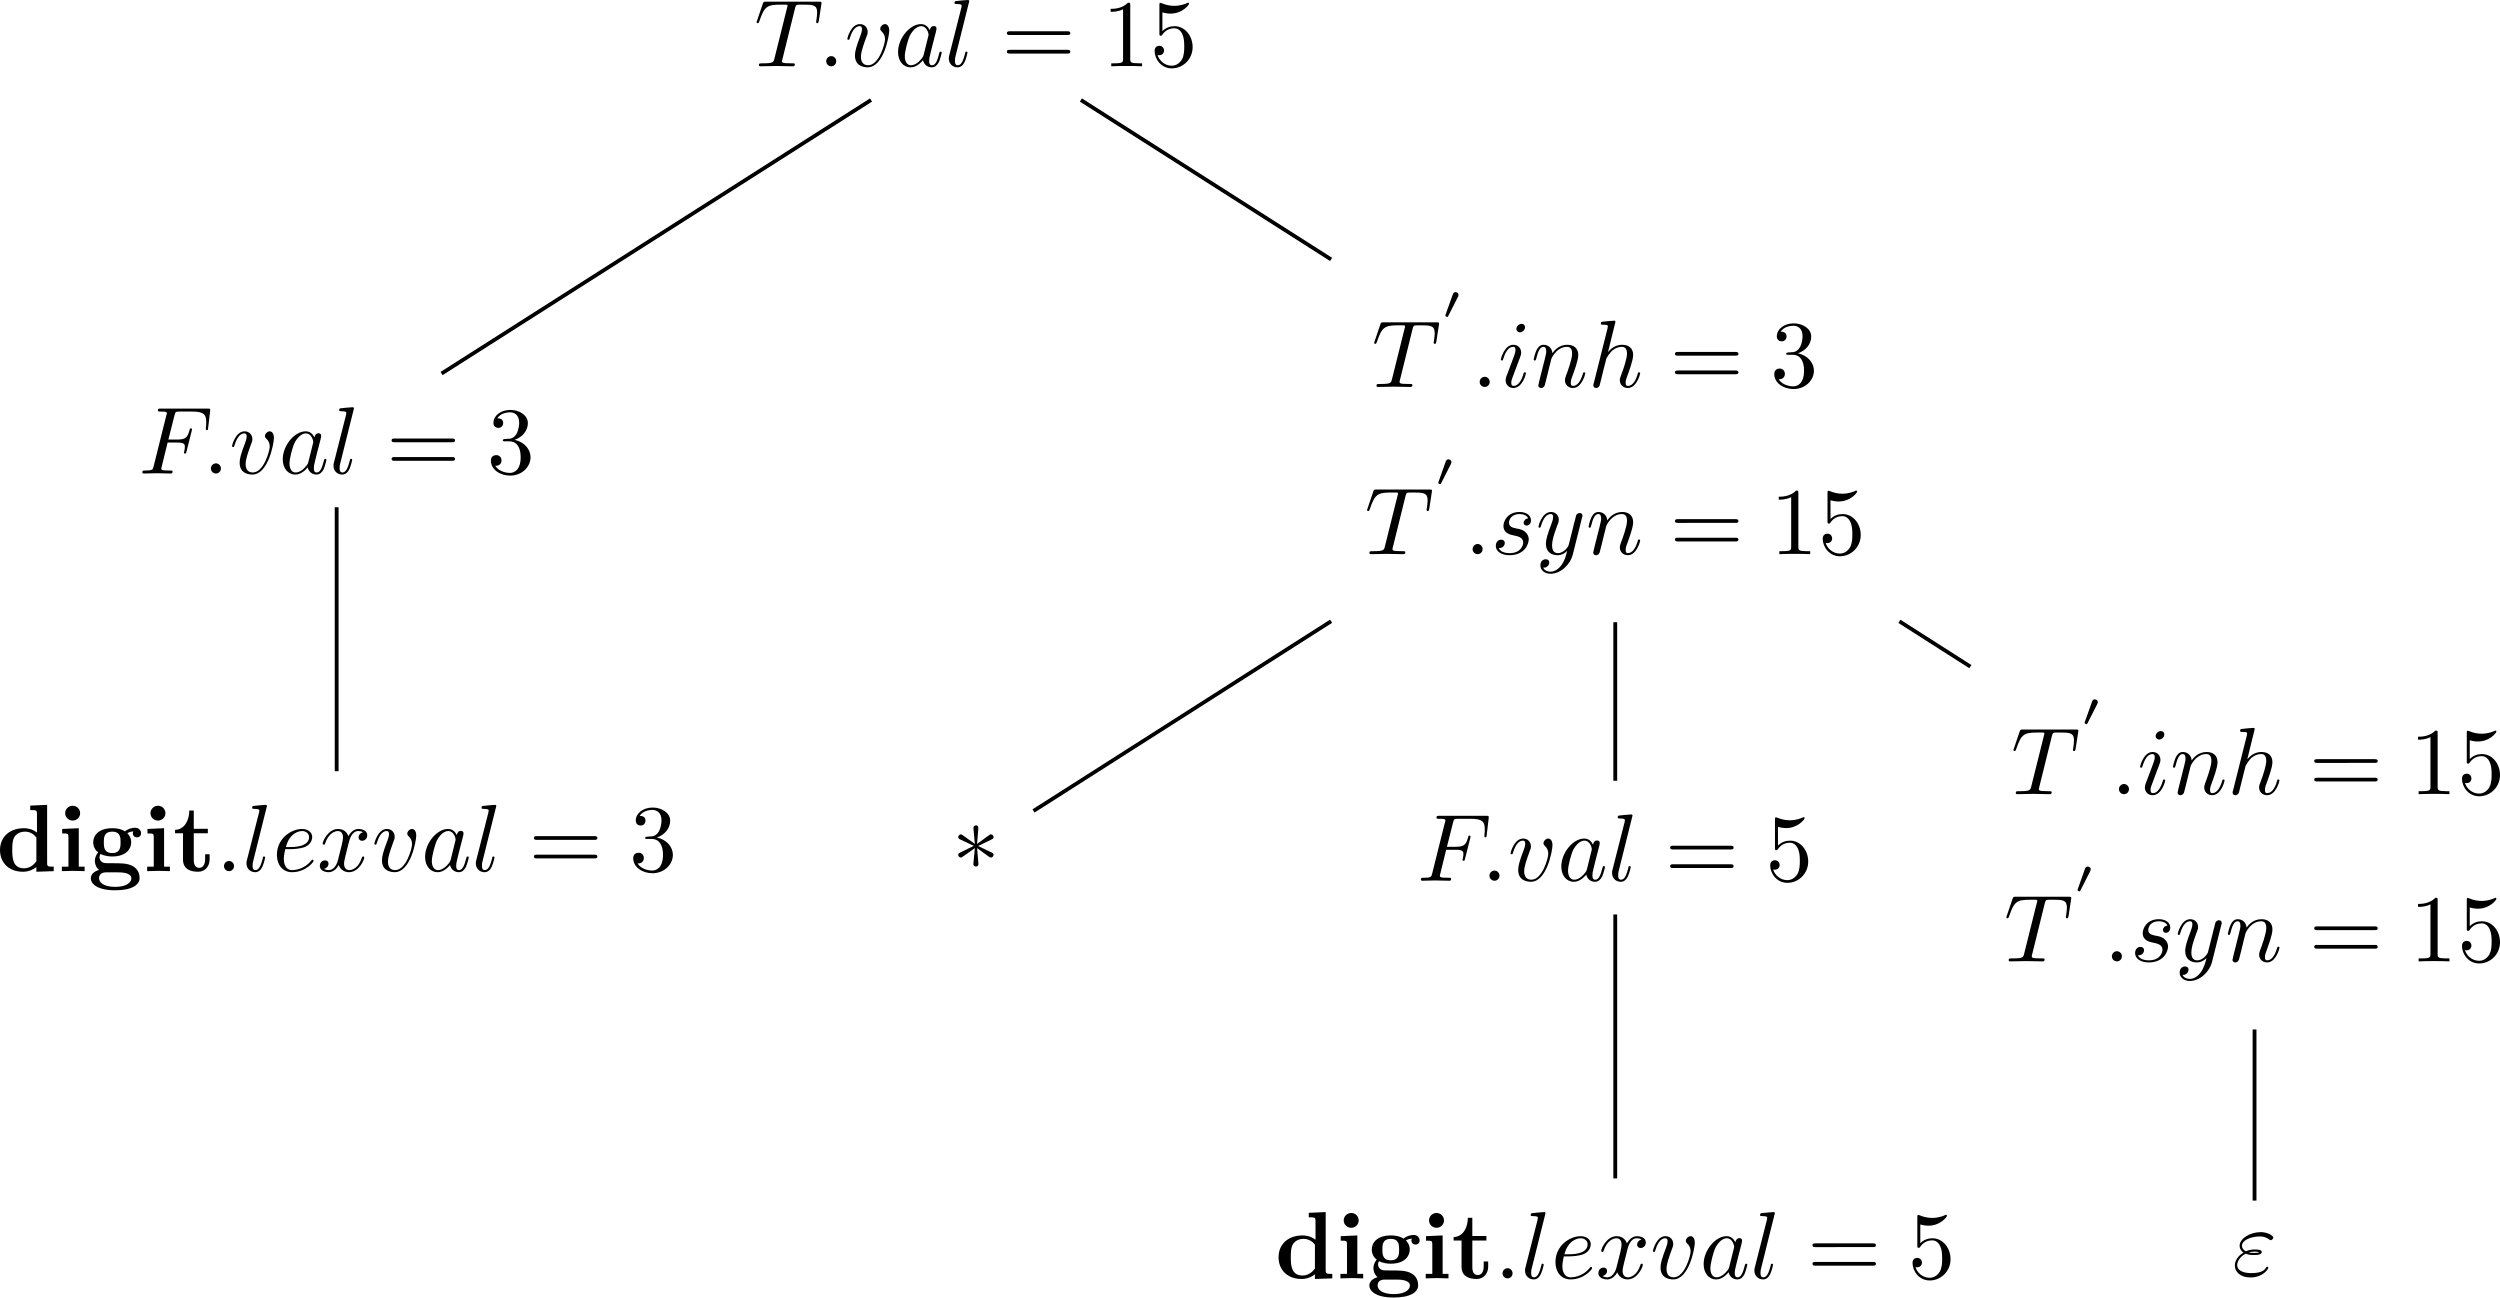 <?xml version="1.0" encoding="UTF-8" standalone="no"?>
<svg
   width="261.035pt"
   height="135.48pt"
   viewBox="0 0 261.035 135.48"
   version="1.1"
   id="svg110"
   sodipodi:docname="compiler_principle-annotated-parse-tree-for-5.3-example.pdf"
   xmlns:inkscape="http://www.inkscape.org/namespaces/inkscape"
   xmlns:sodipodi="http://sodipodi.sourceforge.net/DTD/sodipodi-0.dtd"
   xmlns:xlink="http://www.w3.org/1999/xlink"
   xmlns="http://www.w3.org/2000/svg"
   xmlns:svg="http://www.w3.org/2000/svg">
  <sodipodi:namedview
     id="namedview110"
     pagecolor="#ffffff"
     bordercolor="#000000"
     borderopacity="0.25"
     inkscape:showpageshadow="2"
     inkscape:pageopacity="0.0"
     inkscape:pagecheckerboard="0"
     inkscape:deskcolor="#d1d1d1"
     inkscape:document-units="pt" />
  <defs
     id="defs24">
    <g
       id="g24">
      <g
         id="glyph-0-0">
        <path
           d="m 4.25,-6.047 c 0.078,-0.281 0.109,-0.344 0.234,-0.375 0.094,-0.016 0.422,-0.016 0.625,-0.016 1.016,0 1.453,0.031 1.453,0.812 0,0.156 -0.031,0.547 -0.078,0.797 0,0.047 -0.031,0.156 -0.031,0.188 0,0.062 0.031,0.141 0.125,0.141 0.109,0 0.125,-0.078 0.156,-0.234 L 7,-6.469 C 7.016,-6.516 7.016,-6.609 7.016,-6.641 7.016,-6.75 6.922,-6.75 6.75,-6.75 H 1.219 c -0.234,0 -0.25,0.016 -0.328,0.203 l -0.594,1.75 c 0,0.016 -0.062,0.156 -0.062,0.188 0,0.047 0.062,0.109 0.125,0.109 0.094,0 0.109,-0.062 0.172,-0.219 C 1.062,-6.266 1.328,-6.438 2.797,-6.438 H 3.188 c 0.281,0 0.281,0.031 0.281,0.125 0,0.047 -0.031,0.172 -0.047,0.203 L 2.094,-0.781 C 2,-0.422 1.969,-0.312 0.906,-0.312 c -0.359,0 -0.422,0 -0.422,0.188 C 0.484,0 0.594,0 0.656,0 c 0.266,0 0.547,-0.016 0.812,-0.016 0.281,0 0.578,-0.016 0.859,-0.016 0.281,0 0.547,0.016 0.828,0.016 C 3.438,-0.016 3.734,0 4.016,0 c 0.094,0 0.219,0 0.219,-0.203 0,-0.109 -0.078,-0.109 -0.344,-0.109 -0.234,0 -0.375,0 -0.625,-0.016 -0.297,-0.031 -0.375,-0.062 -0.375,-0.219 0,-0.016 0,-0.062 0.047,-0.203 z m 0,0"
           id="path1" />
      </g>
      <g
         id="glyph-0-1">
        <path
           d="m 1.906,-0.531 c 0,-0.281 -0.234,-0.531 -0.516,-0.531 -0.297,0 -0.531,0.25 -0.531,0.531 C 0.859,-0.234 1.094,0 1.391,0 1.672,0 1.906,-0.234 1.906,-0.531 Z m 0,0"
           id="path2" />
      </g>
      <g
         id="glyph-0-2">
        <path
           d="m 4.672,-3.703 c 0,-0.547 -0.266,-0.703 -0.438,-0.703 -0.25,0 -0.5,0.266 -0.5,0.484 0,0.125 0.047,0.188 0.156,0.297 0.219,0.203 0.344,0.453 0.344,0.812 0,0.422 -0.609,2.703 -1.766,2.703 -0.516,0 -0.75,-0.344 -0.75,-0.875 0,-0.547 0.281,-1.281 0.578,-2.109 0.078,-0.172 0.125,-0.312 0.125,-0.5 0,-0.438 -0.312,-0.812 -0.812,-0.812 -0.938,0 -1.312,1.453 -1.312,1.531 0,0.109 0.094,0.109 0.109,0.109 0.109,0 0.109,-0.031 0.156,-0.188 0.297,-1 0.719,-1.234 1.016,-1.234 0.078,0 0.25,0 0.25,0.312 0,0.25 -0.109,0.531 -0.172,0.703 -0.438,1.156 -0.562,1.609 -0.562,2.047 0,1.078 0.875,1.234 1.328,1.234 1.672,0 2.25,-3.297 2.25,-3.812 z m 0,0"
           id="path3" />
      </g>
      <g
         id="glyph-0-3">
        <path
           d="M 3.719,-3.766 C 3.531,-4.141 3.25,-4.406 2.797,-4.406 c -1.156,0 -2.391,1.469 -2.391,2.922 0,0.938 0.547,1.594 1.312,1.594 0.203,0 0.703,-0.047 1.297,-0.75 0.078,0.422 0.438,0.75 0.906,0.75 0.359,0 0.578,-0.234 0.75,-0.547 0.156,-0.359 0.297,-0.969 0.297,-0.984 0,-0.109 -0.094,-0.109 -0.125,-0.109 -0.094,0 -0.109,0.047 -0.141,0.188 -0.172,0.641 -0.344,1.234 -0.75,1.234 -0.281,0 -0.297,-0.266 -0.297,-0.453 0,-0.219 0.016,-0.312 0.125,-0.75 C 3.891,-1.719 3.906,-1.828 4,-2.203 L 4.359,-3.594 c 0.062,-0.281 0.062,-0.297 0.062,-0.344 0,-0.172 -0.109,-0.266 -0.281,-0.266 -0.25,0 -0.391,0.219 -0.422,0.438 z M 3.078,-1.188 C 3.016,-1 3.016,-0.984 2.875,-0.812 2.438,-0.266 2.031,-0.109 1.75,-0.109 c -0.5,0 -0.641,-0.547 -0.641,-0.938 0,-0.5 0.312,-1.719 0.547,-2.188 0.312,-0.578 0.75,-0.953 1.156,-0.953 0.641,0 0.781,0.812 0.781,0.875 0,0.062 -0.016,0.125 -0.031,0.172 z m 0,0"
           id="path4" />
      </g>
      <g
         id="glyph-0-4">
        <path
           d="m 2.578,-6.812 c 0,0 0,-0.109 -0.141,-0.109 -0.219,0 -0.953,0.078 -1.219,0.109 -0.078,0 -0.188,0.016 -0.188,0.203 0,0.109 0.109,0.109 0.25,0.109 0.484,0 0.5,0.094 0.5,0.172 L 1.75,-6.125 0.484,-1.141 C 0.453,-1.031 0.438,-0.969 0.438,-0.812 c 0,0.578 0.438,0.922 0.906,0.922 0.328,0 0.578,-0.203 0.75,-0.562 0.172,-0.375 0.297,-0.953 0.297,-0.969 0,-0.109 -0.094,-0.109 -0.125,-0.109 -0.094,0 -0.109,0.047 -0.125,0.188 C 1.969,-0.703 1.781,-0.109 1.375,-0.109 c -0.297,0 -0.297,-0.312 -0.297,-0.453 0,-0.25 0.016,-0.297 0.062,-0.484 z m 0,0"
           id="path5" />
      </g>
      <g
         id="glyph-0-5">
        <path
           d="m 3.016,-3.234 h 0.969 c 0.75,0 0.828,0.156 0.828,0.438 0,0.078 0,0.188 -0.062,0.5 C 4.719,-2.25 4.719,-2.219 4.719,-2.188 c 0,0.078 0.062,0.109 0.109,0.109 0.109,0 0.109,-0.031 0.156,-0.203 L 5.531,-4.453 C 5.562,-4.562 5.562,-4.578 5.562,-4.609 5.562,-4.625 5.547,-4.719 5.438,-4.719 5.344,-4.719 5.328,-4.672 5.297,-4.5 5.078,-3.734 4.859,-3.547 4,-3.547 H 3.094 l 0.641,-2.531 C 3.828,-6.438 3.844,-6.469 4.281,-6.469 h 1.312 c 1.219,0 1.453,0.328 1.453,1.094 0,0.234 0,0.266 -0.031,0.547 C 7,-4.703 7,-4.688 7,-4.656 c 0,0.047 0.031,0.125 0.125,0.125 0.109,0 0.109,-0.062 0.125,-0.25 L 7.453,-6.516 C 7.484,-6.781 7.438,-6.781 7.188,-6.781 H 2.297 c -0.188,0 -0.297,0 -0.297,0.203 0,0.109 0.094,0.109 0.281,0.109 0.375,0 0.656,0 0.656,0.172 0,0.047 0,0.062 -0.062,0.25 L 1.562,-0.781 c -0.094,0.391 -0.109,0.469 -0.906,0.469 -0.172,0 -0.281,0 -0.281,0.188 C 0.375,0 0.5,0 0.531,0 0.812,0 1.562,-0.031 1.844,-0.031 2.172,-0.031 3,0 3.328,0 3.422,0 3.531,0 3.531,-0.188 3.531,-0.266 3.484,-0.297 3.484,-0.297 3.453,-0.312 3.422,-0.312 3.203,-0.312 c -0.219,0 -0.266,0 -0.516,-0.016 -0.297,-0.031 -0.328,-0.078 -0.328,-0.203 0,-0.016 0,-0.078 0.047,-0.219 z m 0,0"
           id="path6" />
      </g>
      <g
         id="glyph-0-6">
        <path
           d="m 1.859,-2.297 c 0.297,0 1.031,-0.031 1.531,-0.234 0.703,-0.297 0.75,-0.891 0.75,-1.031 0,-0.438 -0.375,-0.844 -1.062,-0.844 -1.109,0 -2.625,0.969 -2.625,2.719 0,1.016 0.594,1.797 1.578,1.797 1.422,0 2.25,-1.062 2.25,-1.172 0,-0.062 -0.047,-0.141 -0.109,-0.141 -0.062,0 -0.078,0.031 -0.141,0.109 -0.781,0.984 -1.875,0.984 -1.984,0.984 -0.781,0 -0.875,-0.844 -0.875,-1.156 0,-0.125 0.016,-0.422 0.156,-1.031 z m -0.469,-0.219 C 1.781,-4.031 2.812,-4.188 3.078,-4.188 c 0.453,0 0.734,0.297 0.734,0.625 0,1.047 -1.594,1.047 -2.016,1.047 z m 0,0"
           id="path7" />
      </g>
      <g
         id="glyph-0-7">
        <path
           d="M 3.328,-3.016 C 3.391,-3.266 3.625,-4.188 4.312,-4.188 c 0.047,0 0.297,0 0.5,0.125 C 4.531,-4 4.344,-3.766 4.344,-3.516 c 0,0.156 0.109,0.344 0.375,0.344 0.219,0 0.531,-0.172 0.531,-0.578 0,-0.516 -0.578,-0.656 -0.922,-0.656 -0.578,0 -0.922,0.531 -1.047,0.75 -0.25,-0.656 -0.781,-0.75 -1.078,-0.75 -1.031,0 -1.609,1.281 -1.609,1.531 0,0.109 0.109,0.109 0.125,0.109 0.078,0 0.109,-0.031 0.125,-0.109 0.344,-1.062 1,-1.312 1.344,-1.312 0.188,0 0.531,0.094 0.531,0.672 0,0.312 -0.172,0.969 -0.531,2.375 -0.156,0.609 -0.516,1.031 -0.953,1.031 -0.062,0 -0.281,0 -0.5,-0.125 0.25,-0.062 0.469,-0.266 0.469,-0.547 0,-0.266 -0.219,-0.344 -0.359,-0.344 -0.312,0 -0.547,0.25 -0.547,0.578 0,0.453 0.484,0.656 0.922,0.656 0.672,0 1.031,-0.703 1.047,-0.75 0.125,0.359 0.484,0.75 1.078,0.75 1.031,0 1.594,-1.281 1.594,-1.531 0,-0.109 -0.078,-0.109 -0.109,-0.109 -0.094,0 -0.109,0.047 -0.141,0.109 -0.328,1.078 -1,1.312 -1.312,1.312 -0.391,0 -0.547,-0.312 -0.547,-0.656 0,-0.219 0.047,-0.438 0.156,-0.875 z m 0,0"
           id="path8" />
      </g>
      <g
         id="glyph-0-8">
        <path
           d="m 2.828,-6.234 c 0,-0.203 -0.141,-0.359 -0.359,-0.359 -0.281,0 -0.547,0.266 -0.547,0.531 0,0.188 0.141,0.359 0.375,0.359 0.234,0 0.531,-0.234 0.531,-0.531 z m -0.75,3.75 c 0.109,-0.281 0.109,-0.312 0.219,-0.578 0.078,-0.203 0.125,-0.344 0.125,-0.531 0,-0.438 -0.312,-0.812 -0.812,-0.812 -0.938,0 -1.312,1.453 -1.312,1.531 0,0.109 0.094,0.109 0.109,0.109 0.109,0 0.109,-0.031 0.156,-0.188 0.281,-0.938 0.672,-1.234 1.016,-1.234 0.078,0 0.25,0 0.25,0.312 0,0.219 -0.078,0.422 -0.109,0.531 -0.078,0.25 -0.531,1.406 -0.688,1.844 -0.109,0.25 -0.234,0.578 -0.234,0.797 0,0.469 0.344,0.812 0.812,0.812 0.938,0 1.312,-1.438 1.312,-1.531 0,-0.109 -0.094,-0.109 -0.125,-0.109 -0.094,0 -0.094,0.031 -0.141,0.188 -0.188,0.625 -0.516,1.234 -1.016,1.234 -0.172,0 -0.25,-0.094 -0.25,-0.328 0,-0.25 0.062,-0.391 0.297,-1 z m 0,0"
           id="path9" />
      </g>
      <g
         id="glyph-0-9">
        <path
           d="m 0.875,-0.594 c -0.031,0.156 -0.094,0.391 -0.094,0.438 0,0.172 0.141,0.266 0.297,0.266 0.125,0 0.297,-0.078 0.375,-0.281 0,-0.016 0.125,-0.484 0.188,-0.734 l 0.219,-0.891 C 1.906,-2.031 1.969,-2.25 2.031,-2.469 c 0.031,-0.172 0.109,-0.469 0.125,-0.5 0.141,-0.312 0.672,-1.219 1.625,-1.219 0.453,0 0.531,0.375 0.531,0.703 0,0.609 -0.484,1.891 -0.641,2.312 C 3.578,-0.938 3.562,-0.812 3.562,-0.703 c 0,0.469 0.359,0.812 0.828,0.812 0.938,0 1.297,-1.453 1.297,-1.531 0,-0.109 -0.078,-0.109 -0.109,-0.109 -0.109,0 -0.109,0.031 -0.156,0.188 -0.203,0.672 -0.531,1.234 -1.016,1.234 -0.172,0 -0.234,-0.094 -0.234,-0.328 0,-0.25 0.078,-0.484 0.172,-0.703 0.188,-0.531 0.609,-1.625 0.609,-2.203 0,-0.656 -0.422,-1.062 -1.141,-1.062 -0.906,0 -1.391,0.641 -1.562,0.875 -0.047,-0.562 -0.453,-0.875 -0.922,-0.875 -0.453,0 -0.641,0.391 -0.734,0.562 C 0.422,-3.5 0.297,-2.906 0.297,-2.875 c 0,0.109 0.094,0.109 0.109,0.109 0.109,0 0.109,-0.016 0.172,-0.234 0.172,-0.703 0.375,-1.188 0.734,-1.188 0.188,0 0.297,0.125 0.297,0.453 0,0.219 -0.031,0.328 -0.156,0.844 z m 0,0"
           id="path10" />
      </g>
      <g
         id="glyph-0-10">
        <path
           d="m 2.859,-6.812 c 0,0 0,-0.109 -0.125,-0.109 -0.234,0 -0.953,0.078 -1.219,0.109 -0.078,0 -0.188,0.016 -0.188,0.188 0,0.125 0.094,0.125 0.234,0.125 0.484,0 0.5,0.062 0.5,0.172 L 2.031,-6.125 0.594,-0.391 c -0.047,0.141 -0.047,0.156 -0.047,0.219 0,0.234 0.203,0.281 0.297,0.281 0.156,0 0.312,-0.125 0.359,-0.266 l 0.188,-0.75 0.219,-0.891 C 1.672,-2.031 1.734,-2.25 1.781,-2.469 1.797,-2.531 1.891,-2.859 1.891,-2.922 1.922,-3.016 2.234,-3.562 2.578,-3.844 2.797,-4 3.094,-4.188 3.531,-4.188 c 0.422,0 0.531,0.344 0.531,0.703 0,0.531 -0.375,1.625 -0.609,2.234 C 3.375,-1.031 3.312,-0.906 3.312,-0.703 c 0,0.469 0.359,0.812 0.828,0.812 0.938,0 1.297,-1.453 1.297,-1.531 0,-0.109 -0.078,-0.109 -0.109,-0.109 -0.109,0 -0.109,0.031 -0.156,0.188 -0.141,0.531 -0.469,1.234 -1.016,1.234 -0.172,0 -0.234,-0.094 -0.234,-0.328 0,-0.25 0.078,-0.484 0.172,-0.703 0.156,-0.438 0.609,-1.625 0.609,-2.203 0,-0.641 -0.391,-1.062 -1.141,-1.062 -0.625,0 -1.109,0.312 -1.484,0.766 z m 0,0"
           id="path11" />
      </g>
      <g
         id="glyph-0-11">
        <path
           d="M 3.891,-3.734 C 3.625,-3.719 3.422,-3.5 3.422,-3.281 c 0,0.141 0.094,0.297 0.312,0.297 0.219,0 0.453,-0.172 0.453,-0.562 C 4.188,-4 3.766,-4.406 3,-4.406 c -1.312,0 -1.688,1.016 -1.688,1.453 0,0.781 0.734,0.922 1.031,0.984 0.516,0.109 1.031,0.219 1.031,0.766 0,0.25 -0.219,1.094 -1.422,1.094 -0.141,0 -0.906,0 -1.141,-0.531 0.391,0.047 0.641,-0.25 0.641,-0.531 0,-0.219 -0.172,-0.344 -0.375,-0.344 -0.266,0 -0.562,0.203 -0.562,0.656 0,0.562 0.578,0.969 1.422,0.969 1.625,0 2.016,-1.203 2.016,-1.656 0,-0.359 -0.188,-0.609 -0.312,-0.719 -0.266,-0.281 -0.562,-0.344 -1,-0.422 -0.359,-0.078 -0.75,-0.156 -0.75,-0.609 C 1.891,-3.578 2.125,-4.188 3,-4.188 c 0.25,0 0.75,0.078 0.891,0.453 z m 0,0"
           id="path12" />
      </g>
      <g
         id="glyph-0-12">
        <path
           d="m 4.844,-3.797 c 0.047,-0.141 0.047,-0.156 0.047,-0.234 0,-0.172 -0.141,-0.266 -0.297,-0.266 -0.094,0 -0.25,0.062 -0.344,0.203 -0.016,0.062 -0.109,0.359 -0.141,0.547 -0.078,0.25 -0.141,0.531 -0.203,0.797 l -0.453,1.797 c -0.031,0.141 -0.469,0.844 -1.125,0.844 -0.5,0 -0.609,-0.438 -0.609,-0.812 C 1.719,-1.375 1.891,-2 2.219,-2.875 2.375,-3.281 2.422,-3.391 2.422,-3.594 c 0,-0.438 -0.312,-0.812 -0.812,-0.812 -0.953,0 -1.312,1.453 -1.312,1.531 0,0.109 0.094,0.109 0.109,0.109 0.109,0 0.109,-0.031 0.156,-0.188 0.281,-0.938 0.672,-1.234 1.016,-1.234 0.078,0 0.25,0 0.25,0.312 0,0.25 -0.109,0.516 -0.172,0.703 -0.406,1.062 -0.578,1.625 -0.578,2.094 0,0.891 0.625,1.188 1.219,1.188 0.391,0 0.719,-0.172 1,-0.453 -0.125,0.516 -0.25,1.016 -0.641,1.547 -0.266,0.328 -0.641,0.625 -1.094,0.625 -0.141,0 -0.594,-0.031 -0.766,-0.422 0.156,0 0.297,0 0.422,-0.125 C 1.328,1.203 1.422,1.062 1.422,0.875 1.422,0.562 1.156,0.531 1.062,0.531 0.828,0.531 0.5,0.688 0.5,1.172 c 0,0.5 0.438,0.875 1.062,0.875 1.016,0 2.047,-0.906 2.328,-2.031 z m 0,0"
           id="path13" />
      </g>
      <g
         id="glyph-0-13">
        <path
           d="M 1.406,-2.266 C 1.734,-2.125 2.031,-2.125 2.266,-2.125 c 0.25,0 0.812,0 0.812,-0.312 0,-0.234 -0.359,-0.266 -0.734,-0.266 -0.203,0 -0.562,0.016 -0.922,0.188 C 1.188,-2.625 1.016,-2.828 1.016,-3.094 c 0,-0.609 0.984,-0.969 1.875,-0.969 0.156,0 0.516,0 0.922,0.281 0.109,0.078 0.125,0.109 0.188,0.109 0.141,0 0.281,-0.141 0.281,-0.281 0,-0.188 -0.609,-0.562 -1.297,-0.562 -1.141,0 -2.219,0.672 -2.219,1.422 0,0.438 0.359,0.688 0.406,0.719 -0.594,0.328 -0.906,0.875 -0.906,1.344 0,0.641 0.562,1.25 1.625,1.25 1.312,0 1.875,-0.875 1.875,-1.031 0,-0.062 -0.062,-0.094 -0.109,-0.094 -0.062,0 -0.094,0.031 -0.109,0.062 -0.141,0.234 -0.375,0.609 -1.578,0.609 -0.609,0 -1.453,-0.156 -1.453,-0.859 0,-0.344 0.281,-0.875 0.891,-1.172 z m 0.328,-0.125 c 0.234,-0.078 0.438,-0.094 0.609,-0.094 0.25,0 0.281,0.016 0.469,0.062 -0.156,0.062 -0.172,0.078 -0.547,0.078 -0.219,0 -0.344,0 -0.531,-0.047 z m 0,0"
           id="path14" />
      </g>
      <g
         id="glyph-1-0">
        <path
           d="m 6.844,-3.266 c 0.156,0 0.344,0 0.344,-0.188 C 7.188,-3.656 7,-3.656 6.859,-3.656 h -5.969 c -0.141,0 -0.328,0 -0.328,0.203 0,0.188 0.188,0.188 0.328,0.188 z m 0.016,1.938 c 0.141,0 0.328,0 0.328,-0.203 0,-0.188 -0.188,-0.188 -0.344,-0.188 H 0.891 c -0.141,0 -0.328,0 -0.328,0.188 0,0.203 0.188,0.203 0.328,0.203 z m 0,0"
           id="path15" />
      </g>
      <g
         id="glyph-1-1">
        <path
           d="m 2.938,-6.375 c 0,-0.25 0,-0.266 -0.234,-0.266 C 2.078,-6 1.203,-6 0.891,-6 v 0.312 c 0.203,0 0.781,0 1.297,-0.266 v 5.172 c 0,0.359 -0.031,0.469 -0.922,0.469 h -0.312 V 0 c 0.344,-0.031 1.203,-0.031 1.609,-0.031 0.391,0 1.266,0 1.609,0.031 v -0.312 h -0.312 c -0.906,0 -0.922,-0.109 -0.922,-0.469 z m 0,0"
           id="path16" />
      </g>
      <g
         id="glyph-1-2">
        <path
           d="m 4.469,-2 c 0,-1.188 -0.812,-2.188 -1.891,-2.188 -0.469,0 -0.906,0.156 -1.266,0.516 V -5.625 c 0.203,0.062 0.531,0.125 0.844,0.125 1.234,0 1.938,-0.906 1.938,-1.031 0,-0.062 -0.031,-0.109 -0.109,-0.109 0,0 -0.031,0 -0.078,0.031 C 3.703,-6.516 3.219,-6.312 2.547,-6.312 2.156,-6.312 1.688,-6.391 1.219,-6.594 1.141,-6.625 1.125,-6.625 1.109,-6.625 1,-6.625 1,-6.547 1,-6.391 V -3.438 c 0,0.172 0,0.25 0.141,0.25 0.078,0 0.094,-0.016 0.141,-0.078 C 1.391,-3.422 1.75,-3.969 2.562,-3.969 c 0.516,0 0.766,0.453 0.844,0.641 0.156,0.375 0.188,0.75 0.188,1.25 0,0.359 0,0.953 -0.25,1.375 C 3.109,-0.312 2.734,-0.062 2.281,-0.062 c -0.719,0 -1.297,-0.531 -1.469,-1.109 0.031,0 0.062,0.016 0.172,0.016 0.328,0 0.5,-0.25 0.5,-0.484 0,-0.25 -0.172,-0.5 -0.5,-0.5 C 0.844,-2.141 0.5,-2.062 0.5,-1.609 0.5,-0.75 1.188,0.219 2.297,0.219 3.453,0.219 4.469,-0.734 4.469,-2 Z m 0,0"
           id="path17" />
      </g>
      <g
         id="glyph-1-3">
        <path
           d="m 2.891,-3.516 c 0.812,-0.266 1.391,-0.953 1.391,-1.75 0,-0.812 -0.875,-1.375 -1.828,-1.375 -1,0 -1.766,0.594 -1.766,1.359 0,0.328 0.219,0.516 0.516,0.516 0.297,0 0.5,-0.219 0.5,-0.516 0,-0.484 -0.469,-0.484 -0.609,-0.484 0.297,-0.5 0.953,-0.625 1.312,-0.625 0.422,0 0.969,0.219 0.969,1.109 0,0.125 -0.031,0.703 -0.281,1.141 C 2.797,-3.656 2.453,-3.625 2.203,-3.625 2.125,-3.609 1.891,-3.594 1.812,-3.594 c -0.078,0.016 -0.141,0.031 -0.141,0.125 0,0.109 0.062,0.109 0.234,0.109 h 0.438 c 0.812,0 1.188,0.672 1.188,1.656 0,1.359 -0.688,1.641 -1.125,1.641 -0.438,0 -1.188,-0.172 -1.531,-0.75 0.344,0.047 0.656,-0.172 0.656,-0.547 0,-0.359 -0.266,-0.562 -0.547,-0.562 -0.25,0 -0.562,0.141 -0.562,0.578 0,0.906 0.922,1.562 2.016,1.562 1.219,0 2.125,-0.906 2.125,-1.922 0,-0.812 -0.641,-1.594 -1.672,-1.812 z m 0,0"
           id="path18" />
      </g>
      <g
         id="glyph-2-0">
        <path
           d="m 5.984,0 v -0.469 c -0.609,0 -0.688,0 -0.688,-0.391 v -6.062 L 3.531,-6.844 V -6.375 c 0.625,0 0.703,0 0.703,0.391 v 1.953 c -0.5,-0.391 -1.031,-0.453 -1.359,-0.453 -1.453,0 -2.5,0.875 -2.5,2.281 0,1.312 0.922,2.266 2.391,2.266 0.609,0 1.094,-0.234 1.406,-0.484 V 0.062 Z m -1.812,-1.031 C 4.031,-0.844 3.625,-0.297 2.875,-0.297 c -1.219,0 -1.219,-1.203 -1.219,-1.906 0,-0.484 0,-1.016 0.25,-1.406 C 2.203,-4.031 2.672,-4.125 2.984,-4.125 c 0.562,0 0.969,0.312 1.188,0.609 z m 0,0"
           id="path19" />
      </g>
      <g
         id="glyph-2-1">
        <path
           d="M 2.844,0 V -0.469 H 2.234 V -4.484 L 0.5,-4.406 v 0.469 c 0.594,0 0.656,0 0.656,0.391 V -0.469 H 0.469 V 0 L 1.688,-0.031 Z M 2.375,-6.047 c 0,-0.438 -0.344,-0.781 -0.781,-0.781 -0.422,0 -0.781,0.344 -0.781,0.781 0,0.422 0.359,0.766 0.781,0.766 0.438,0 0.781,-0.344 0.781,-0.766 z m 0,0"
           id="path20" />
      </g>
      <g
         id="glyph-2-2">
        <path
           d="m 5.562,-3.953 c 0,-0.234 -0.172,-0.578 -0.625,-0.578 -0.156,0 -0.625,0.031 -1.062,0.375 -0.172,-0.125 -0.594,-0.328 -1.328,-0.328 -1.438,0 -1.984,0.781 -1.984,1.469 0,0.406 0.188,0.828 0.516,1.047 -0.281,0.359 -0.344,0.688 -0.344,0.891 0,0.156 0.047,0.641 0.438,0.953 C 1.047,-0.094 0.312,0.125 0.312,0.75 0.312,1.25 0.875,2 2.859,2 4.625,2 5.406,1.422 5.406,0.719 c 0,-0.297 -0.078,-0.922 -0.75,-1.266 -0.562,-0.281 -1.156,-0.281 -2.109,-0.281 -0.266,0 -0.719,0 -0.766,-0.016 -0.453,-0.062 -0.562,-0.438 -0.562,-0.625 0,-0.094 0.047,-0.25 0.109,-0.328 0.453,0.234 0.969,0.266 1.219,0.266 1.438,0 1.984,-0.781 1.984,-1.484 0,-0.469 -0.25,-0.797 -0.406,-0.953 0.297,-0.156 0.516,-0.172 0.625,-0.188 -0.031,0.047 -0.047,0.141 -0.047,0.203 0,0.25 0.172,0.422 0.438,0.422 0.25,0 0.422,-0.188 0.422,-0.422 z m -2.141,0.938 c 0,0.453 0,1.125 -0.875,1.125 -0.875,0 -0.875,-0.672 -0.875,-1.125 0,-0.438 0,-1.109 0.875,-1.109 0.875,0 0.875,0.672 0.875,1.109 z M 4.547,0.75 c 0,0.359 -0.391,0.891 -1.688,0.891 -1.188,0 -1.688,-0.453 -1.688,-0.906 C 1.172,0.125 1.797,0.125 1.938,0.125 h 1.172 c 0.312,0 1.438,0 1.438,0.625 z m 0,0"
           id="path21" />
      </g>
      <g
         id="glyph-2-3">
        <path
           d="m 3.812,-1.234 v -0.531 H 3.344 V -1.25 c 0,0.672 -0.328,0.906 -0.609,0.906 -0.578,0 -0.578,-0.641 -0.578,-0.859 v -2.75 H 3.625 v -0.469 H 2.156 v -1.906 H 1.688 c 0,1 -0.484,1.984 -1.484,2.016 v 0.359 H 1.031 v 2.734 c 0,1.062 0.859,1.281 1.578,1.281 0.75,0 1.203,-0.578 1.203,-1.297 z m 0,0"
           id="path22" />
      </g>
      <g
         id="glyph-3-0">
        <path
           d="m 1.797,-2.312 c 0,-0.016 0.047,-0.109 0.047,-0.188 0,-0.172 -0.156,-0.281 -0.312,-0.281 -0.203,0 -0.25,0.156 -0.281,0.219 L 0.484,-0.406 C 0.469,-0.344 0.469,-0.328 0.469,-0.312 c 0,0.078 0.203,0.125 0.203,0.125 0.047,0 0.062,-0.031 0.094,-0.094 z m 0,0"
           id="path23" />
      </g>
      <g
         id="glyph-4-0">
        <path
           d="M 2.734,-4.25 C 2.75,-4.391 2.75,-4.641 2.5,-4.641 2.328,-4.641 2.203,-4.5 2.234,-4.375 V -4.25 L 2.375,-2.703 1.094,-3.625 C 1,-3.672 0.984,-3.703 0.922,-3.703 c -0.141,0 -0.281,0.141 -0.281,0.281 0,0.156 0.109,0.203 0.203,0.25 L 2.266,-2.5 l -1.375,0.672 c -0.156,0.078 -0.25,0.125 -0.25,0.266 0,0.156 0.141,0.281 0.281,0.281 0.062,0 0.078,0 0.328,-0.188 L 2.375,-2.266 2.219,-0.594 c 0,0.203 0.188,0.25 0.266,0.25 0.125,0 0.266,-0.062 0.266,-0.25 L 2.609,-2.266 3.875,-1.344 c 0.094,0.047 0.109,0.062 0.188,0.062 0.141,0 0.266,-0.141 0.266,-0.281 0,-0.141 -0.094,-0.188 -0.219,-0.25 C 3.516,-2.109 3.5,-2.109 2.719,-2.484 l 1.375,-0.672 C 4.25,-3.234 4.328,-3.266 4.328,-3.422 c 0,-0.141 -0.125,-0.281 -0.266,-0.281 -0.078,0 -0.094,0 -0.344,0.188 l -1.109,0.812 z m 0,0"
           id="path24" />
      </g>
    </g>
  </defs>
  <g
     fill="#000000"
     fill-opacity="1"
     id="g25"
     transform="translate(-3.696,-3.317)">
    <use
       xlink:href="#glyph-0-0"
       x="82.456"
       y="10.239"
       id="use24" />
  </g>
  <g
     fill="#000000"
     fill-opacity="1"
     id="g26"
     transform="translate(-3.696,-3.317)">
    <use
       xlink:href="#glyph-0-1"
       x="89.105"
       y="10.239"
       id="use25" />
    <use
       xlink:href="#glyph-0-2"
       x="91.873"
       y="10.239"
       id="use26" />
  </g>
  <g
     fill="#000000"
     fill-opacity="1"
     id="g28"
     transform="translate(-3.696,-3.317)">
    <use
       xlink:href="#glyph-0-3"
       x="97.06"
       y="10.239"
       id="use27" />
    <use
       xlink:href="#glyph-0-4"
       x="102.326"
       y="10.239"
       id="use28" />
  </g>
  <g
     fill="#000000"
     fill-opacity="1"
     id="g29"
     transform="translate(-3.696,-3.317)">
    <use
       xlink:href="#glyph-1-0"
       x="108.264"
       y="10.239"
       id="use29" />
  </g>
  <g
     fill="#000000"
     fill-opacity="1"
     id="g31"
     transform="translate(-3.696,-3.317)">
    <use
       xlink:href="#glyph-1-1"
       x="118.773"
       y="10.239"
       id="use30" />
    <use
       xlink:href="#glyph-1-2"
       x="123.754"
       y="10.239"
       id="use31" />
  </g>
  <g
     fill="#000000"
     fill-opacity="1"
     id="g32"
     transform="translate(-3.696,-3.317)">
    <use
       xlink:href="#glyph-0-5"
       x="18.182"
       y="52.759"
       id="use32" />
  </g>
  <g
     fill="#000000"
     fill-opacity="1"
     id="g34"
     transform="translate(-3.696,-3.317)">
    <use
       xlink:href="#glyph-0-1"
       x="24.858"
       y="52.759"
       id="use33" />
    <use
       xlink:href="#glyph-0-2"
       x="27.626"
       y="52.759"
       id="use34" />
  </g>
  <g
     fill="#000000"
     fill-opacity="1"
     id="g36"
     transform="translate(-3.696,-3.317)">
    <use
       xlink:href="#glyph-0-3"
       x="32.813"
       y="52.759"
       id="use35" />
    <use
       xlink:href="#glyph-0-4"
       x="38.079"
       y="52.759"
       id="use36" />
  </g>
  <g
     fill="#000000"
     fill-opacity="1"
     id="g37"
     transform="translate(-3.696,-3.317)">
    <use
       xlink:href="#glyph-1-0"
       x="44.021"
       y="52.759"
       id="use37" />
  </g>
  <g
     fill="#000000"
     fill-opacity="1"
     id="g38"
     transform="translate(-3.696,-3.317)">
    <use
       xlink:href="#glyph-1-3"
       x="54.53"
       y="52.759"
       id="use38" />
  </g>
  <path
     fill="none"
     stroke-width="0.399"
     stroke-linecap="butt"
     stroke-linejoin="miter"
     stroke="#000000"
     stroke-opacity="1"
     stroke-miterlimit="10"
     d="m 90.949,10.441 -44.844,28.562"
     id="path38" />
  <g
     fill="#000000"
     fill-opacity="1"
     id="g43"
     transform="translate(-3.696,-3.317)">
    <use
       xlink:href="#glyph-2-0"
       x="3.321"
       y="94.277"
       id="use39" />
    <use
       xlink:href="#glyph-2-1"
       x="9.687"
       y="94.277"
       id="use40" />
    <use
       xlink:href="#glyph-2-2"
       x="12.865"
       y="94.277"
       id="use41" />
    <use
       xlink:href="#glyph-2-1"
       x="18.594"
       y="94.277"
       id="use42" />
    <use
       xlink:href="#glyph-2-3"
       x="21.772"
       y="94.277"
       id="use43" />
  </g>
  <g
     fill="#000000"
     fill-opacity="1"
     id="g45"
     transform="translate(-3.696,-3.317)">
    <use
       xlink:href="#glyph-0-1"
       x="26.225"
       y="94.277"
       id="use44" />
    <use
       xlink:href="#glyph-0-4"
       x="28.993"
       y="94.277"
       id="use45" />
  </g>
  <g
     fill="#000000"
     fill-opacity="1"
     id="g48"
     transform="translate(-3.696,-3.317)">
    <use
       xlink:href="#glyph-0-6"
       x="32.155"
       y="94.277"
       id="use46" />
    <use
       xlink:href="#glyph-0-7"
       x="36.793"
       y="94.277"
       id="use47" />
    <use
       xlink:href="#glyph-0-2"
       x="42.487"
       y="94.277"
       id="use48" />
  </g>
  <g
     fill="#000000"
     fill-opacity="1"
     id="g50"
     transform="translate(-3.696,-3.317)">
    <use
       xlink:href="#glyph-0-3"
       x="47.675"
       y="94.277"
       id="use49" />
    <use
       xlink:href="#glyph-0-4"
       x="52.941"
       y="94.277"
       id="use50" />
  </g>
  <g
     fill="#000000"
     fill-opacity="1"
     id="g51"
     transform="translate(-3.696,-3.317)">
    <use
       xlink:href="#glyph-1-0"
       x="58.882"
       y="94.277"
       id="use51" />
  </g>
  <g
     fill="#000000"
     fill-opacity="1"
     id="g52"
     transform="translate(-3.696,-3.317)">
    <use
       xlink:href="#glyph-1-3"
       x="69.391"
       y="94.277"
       id="use52" />
  </g>
  <path
     fill="none"
     stroke-width="0.399"
     stroke-linecap="butt"
     stroke-linejoin="miter"
     stroke="#000000"
     stroke-opacity="1"
     stroke-miterlimit="10"
     d="M 35.152,52.964 V 80.523"
     id="path52" />
  <g
     fill="#000000"
     fill-opacity="1"
     id="g53"
     transform="translate(-3.696,-3.317)">
    <use
       xlink:href="#glyph-0-0"
       x="146.937"
       y="43.721"
       id="use53" />
  </g>
  <g
     fill="#000000"
     fill-opacity="1"
     id="g54"
     transform="translate(-3.696,-3.317)">
    <use
       xlink:href="#glyph-3-0"
       x="154.143"
       y="36.6"
       id="use54" />
  </g>
  <g
     fill="#000000"
     fill-opacity="1"
     id="g58"
     transform="translate(-3.696,-3.317)">
    <use
       xlink:href="#glyph-0-1"
       x="157.336"
       y="43.721"
       id="use55" />
    <use
       xlink:href="#glyph-0-8"
       x="160.104"
       y="43.721"
       id="use56" />
    <use
       xlink:href="#glyph-0-9"
       x="163.536"
       y="43.721"
       id="use57" />
    <use
       xlink:href="#glyph-0-10"
       x="169.515"
       y="43.721"
       id="use58" />
  </g>
  <g
     fill="#000000"
     fill-opacity="1"
     id="g59"
     transform="translate(-3.696,-3.317)">
    <use
       xlink:href="#glyph-1-0"
       x="178.023"
       y="43.721"
       id="use59" />
  </g>
  <g
     fill="#000000"
     fill-opacity="1"
     id="g60"
     transform="translate(-3.696,-3.317)">
    <use
       xlink:href="#glyph-1-3"
       x="188.532"
       y="43.721"
       id="use60" />
  </g>
  <g
     fill="#000000"
     fill-opacity="1"
     id="g61"
     transform="translate(-3.696,-3.317)">
    <use
       xlink:href="#glyph-0-0"
       x="146.197"
       y="61.18"
       id="use61" />
  </g>
  <g
     fill="#000000"
     fill-opacity="1"
     id="g62"
     transform="translate(-3.696,-3.317)">
    <use
       xlink:href="#glyph-3-0"
       x="153.403"
       y="54.06"
       id="use62" />
  </g>
  <g
     fill="#000000"
     fill-opacity="1"
     id="g65"
     transform="translate(-3.696,-3.317)">
    <use
       xlink:href="#glyph-0-1"
       x="156.596"
       y="61.18"
       id="use63" />
    <use
       xlink:href="#glyph-0-11"
       x="159.364"
       y="61.18"
       id="use64" />
    <use
       xlink:href="#glyph-0-12"
       x="164.034"
       y="61.18"
       id="use65" />
  </g>
  <g
     fill="#000000"
     fill-opacity="1"
     id="g66"
     transform="translate(-3.696,-3.317)">
    <use
       xlink:href="#glyph-0-9"
       x="169.267"
       y="61.18"
       id="use66" />
  </g>
  <g
     fill="#000000"
     fill-opacity="1"
     id="g67"
     transform="translate(-3.696,-3.317)">
    <use
       xlink:href="#glyph-1-0"
       x="178.023"
       y="61.18"
       id="use67" />
  </g>
  <g
     fill="#000000"
     fill-opacity="1"
     id="g69"
     transform="translate(-3.696,-3.317)">
    <use
       xlink:href="#glyph-1-1"
       x="188.532"
       y="61.18"
       id="use68" />
    <use
       xlink:href="#glyph-1-2"
       x="193.513"
       y="61.18"
       id="use69" />
  </g>
  <path
     fill="none"
     stroke-width="0.399"
     stroke-linecap="butt"
     stroke-linejoin="miter"
     stroke="#000000"
     stroke-opacity="1"
     stroke-miterlimit="10"
     d="m 112.859,10.441 26.125,16.645"
     id="path69" />
  <g
     fill="#000000"
     fill-opacity="1"
     id="g70"
     transform="translate(-3.696,-3.317)">
    <use
       xlink:href="#glyph-4-0"
       x="103.109"
       y="94.137"
       id="use70" />
  </g>
  <path
     fill="none"
     stroke-width="0.399"
     stroke-linecap="butt"
     stroke-linejoin="miter"
     stroke="#000000"
     stroke-opacity="1"
     stroke-miterlimit="10"
     d="M 138.984,64.866 107.913,84.675"
     id="path70" />
  <g
     fill="#000000"
     fill-opacity="1"
     id="g71"
     transform="translate(-3.696,-3.317)">
    <use
       xlink:href="#glyph-0-5"
       x="151.681"
       y="95.279"
       id="use71" />
  </g>
  <g
     fill="#000000"
     fill-opacity="1"
     id="g73"
     transform="translate(-3.696,-3.317)">
    <use
       xlink:href="#glyph-0-1"
       x="158.357"
       y="95.279"
       id="use72" />
    <use
       xlink:href="#glyph-0-2"
       x="161.125"
       y="95.279"
       id="use73" />
  </g>
  <g
     fill="#000000"
     fill-opacity="1"
     id="g75"
     transform="translate(-3.696,-3.317)">
    <use
       xlink:href="#glyph-0-3"
       x="166.312"
       y="95.279"
       id="use74" />
    <use
       xlink:href="#glyph-0-4"
       x="171.578"
       y="95.279"
       id="use75" />
  </g>
  <g
     fill="#000000"
     fill-opacity="1"
     id="g76"
     transform="translate(-3.696,-3.317)">
    <use
       xlink:href="#glyph-1-0"
       x="177.52"
       y="95.279"
       id="use76" />
  </g>
  <g
     fill="#000000"
     fill-opacity="1"
     id="g77"
     transform="translate(-3.696,-3.317)">
    <use
       xlink:href="#glyph-1-2"
       x="188.029"
       y="95.279"
       id="use77" />
  </g>
  <path
     fill="none"
     stroke-width="0.399"
     stroke-linecap="butt"
     stroke-linejoin="miter"
     stroke="#000000"
     stroke-opacity="1"
     stroke-miterlimit="10"
     d="M 168.656,64.968 V 81.523"
     id="path77" />
  <g
     fill="#000000"
     fill-opacity="1"
     id="g82"
     transform="translate(-3.696,-3.317)">
    <use
       xlink:href="#glyph-2-0"
       x="136.82"
       y="136.797"
       id="use78" />
    <use
       xlink:href="#glyph-2-1"
       x="143.186"
       y="136.797"
       id="use79" />
    <use
       xlink:href="#glyph-2-2"
       x="146.364"
       y="136.797"
       id="use80" />
    <use
       xlink:href="#glyph-2-1"
       x="152.093"
       y="136.797"
       id="use81" />
    <use
       xlink:href="#glyph-2-3"
       x="155.271"
       y="136.797"
       id="use82" />
  </g>
  <g
     fill="#000000"
     fill-opacity="1"
     id="g84"
     transform="translate(-3.696,-3.317)">
    <use
       xlink:href="#glyph-0-1"
       x="159.724"
       y="136.797"
       id="use83" />
    <use
       xlink:href="#glyph-0-4"
       x="162.492"
       y="136.797"
       id="use84" />
  </g>
  <g
     fill="#000000"
     fill-opacity="1"
     id="g87"
     transform="translate(-3.696,-3.317)">
    <use
       xlink:href="#glyph-0-6"
       x="165.654"
       y="136.797"
       id="use85" />
    <use
       xlink:href="#glyph-0-7"
       x="170.292"
       y="136.797"
       id="use86" />
    <use
       xlink:href="#glyph-0-2"
       x="175.986"
       y="136.797"
       id="use87" />
  </g>
  <g
     fill="#000000"
     fill-opacity="1"
     id="g89"
     transform="translate(-3.696,-3.317)">
    <use
       xlink:href="#glyph-0-3"
       x="181.174"
       y="136.797"
       id="use88" />
    <use
       xlink:href="#glyph-0-4"
       x="186.44"
       y="136.797"
       id="use89" />
  </g>
  <g
     fill="#000000"
     fill-opacity="1"
     id="g90"
     transform="translate(-3.696,-3.317)">
    <use
       xlink:href="#glyph-1-0"
       x="192.382"
       y="136.797"
       id="use90" />
  </g>
  <g
     fill="#000000"
     fill-opacity="1"
     id="g91"
     transform="translate(-3.696,-3.317)">
    <use
       xlink:href="#glyph-1-2"
       x="202.891"
       y="136.797"
       id="use91" />
  </g>
  <path
     fill="none"
     stroke-width="0.399"
     stroke-linecap="butt"
     stroke-linejoin="miter"
     stroke="#000000"
     stroke-opacity="1"
     stroke-miterlimit="10"
     d="M 168.656,95.484 V 123.042"
     id="path91" />
  <g
     fill="#000000"
     fill-opacity="1"
     id="g92"
     transform="translate(-3.696,-3.317)">
    <use
       xlink:href="#glyph-0-0"
       x="213.687"
       y="86.24"
       id="use92" />
  </g>
  <g
     fill="#000000"
     fill-opacity="1"
     id="g93"
     transform="translate(-3.696,-3.317)">
    <use
       xlink:href="#glyph-3-0"
       x="220.892"
       y="79.12"
       id="use93" />
  </g>
  <g
     fill="#000000"
     fill-opacity="1"
     id="g97"
     transform="translate(-3.696,-3.317)">
    <use
       xlink:href="#glyph-0-1"
       x="224.085"
       y="86.24"
       id="use94" />
    <use
       xlink:href="#glyph-0-8"
       x="226.853"
       y="86.24"
       id="use95" />
    <use
       xlink:href="#glyph-0-9"
       x="230.285"
       y="86.24"
       id="use96" />
    <use
       xlink:href="#glyph-0-10"
       x="236.264"
       y="86.24"
       id="use97" />
  </g>
  <g
     fill="#000000"
     fill-opacity="1"
     id="g98"
     transform="translate(-3.696,-3.317)">
    <use
       xlink:href="#glyph-1-0"
       x="244.772"
       y="86.24"
       id="use98" />
  </g>
  <g
     fill="#000000"
     fill-opacity="1"
     id="g100"
     transform="translate(-3.696,-3.317)">
    <use
       xlink:href="#glyph-1-1"
       x="255.281"
       y="86.24"
       id="use99" />
    <use
       xlink:href="#glyph-1-2"
       x="260.262"
       y="86.24"
       id="use100" />
  </g>
  <g
     fill="#000000"
     fill-opacity="1"
     id="g101"
     transform="translate(-3.696,-3.317)">
    <use
       xlink:href="#glyph-0-0"
       x="212.947"
       y="103.699"
       id="use101" />
  </g>
  <g
     fill="#000000"
     fill-opacity="1"
     id="g102"
     transform="translate(-3.696,-3.317)">
    <use
       xlink:href="#glyph-3-0"
       x="220.153"
       y="96.579"
       id="use102" />
  </g>
  <g
     fill="#000000"
     fill-opacity="1"
     id="g105"
     transform="translate(-3.696,-3.317)">
    <use
       xlink:href="#glyph-0-1"
       x="223.346"
       y="103.699"
       id="use103" />
    <use
       xlink:href="#glyph-0-11"
       x="226.114"
       y="103.699"
       id="use104" />
    <use
       xlink:href="#glyph-0-12"
       x="230.784"
       y="103.699"
       id="use105" />
  </g>
  <g
     fill="#000000"
     fill-opacity="1"
     id="g106"
     transform="translate(-3.696,-3.317)">
    <use
       xlink:href="#glyph-0-9"
       x="236.017"
       y="103.699"
       id="use106" />
  </g>
  <g
     fill="#000000"
     fill-opacity="1"
     id="g107"
     transform="translate(-3.696,-3.317)">
    <use
       xlink:href="#glyph-1-0"
       x="244.772"
       y="103.699"
       id="use107" />
  </g>
  <g
     fill="#000000"
     fill-opacity="1"
     id="g109"
     transform="translate(-3.696,-3.317)">
    <use
       xlink:href="#glyph-1-1"
       x="255.281"
       y="103.699"
       id="use108" />
    <use
       xlink:href="#glyph-1-2"
       x="260.262"
       y="103.699"
       id="use109" />
  </g>
  <path
     fill="none"
     stroke-width="0.399"
     stroke-linecap="butt"
     stroke-linejoin="miter"
     stroke="#000000"
     stroke-opacity="1"
     stroke-miterlimit="10"
     d="m 198.327,64.878 7.406,4.727"
     id="path109" />
  <g
     fill="#000000"
     fill-opacity="1"
     id="g110"
     transform="translate(-3.696,-3.317)">
    <use
       xlink:href="#glyph-0-13"
       x="236.776"
       y="136.484"
       id="use110" />
  </g>
  <path
     fill="none"
     stroke-width="0.399"
     stroke-linecap="butt"
     stroke-linejoin="miter"
     stroke="#000000"
     stroke-opacity="1"
     stroke-miterlimit="10"
     d="m 235.406,107.491 v 17.867"
     id="path110" />
</svg>
